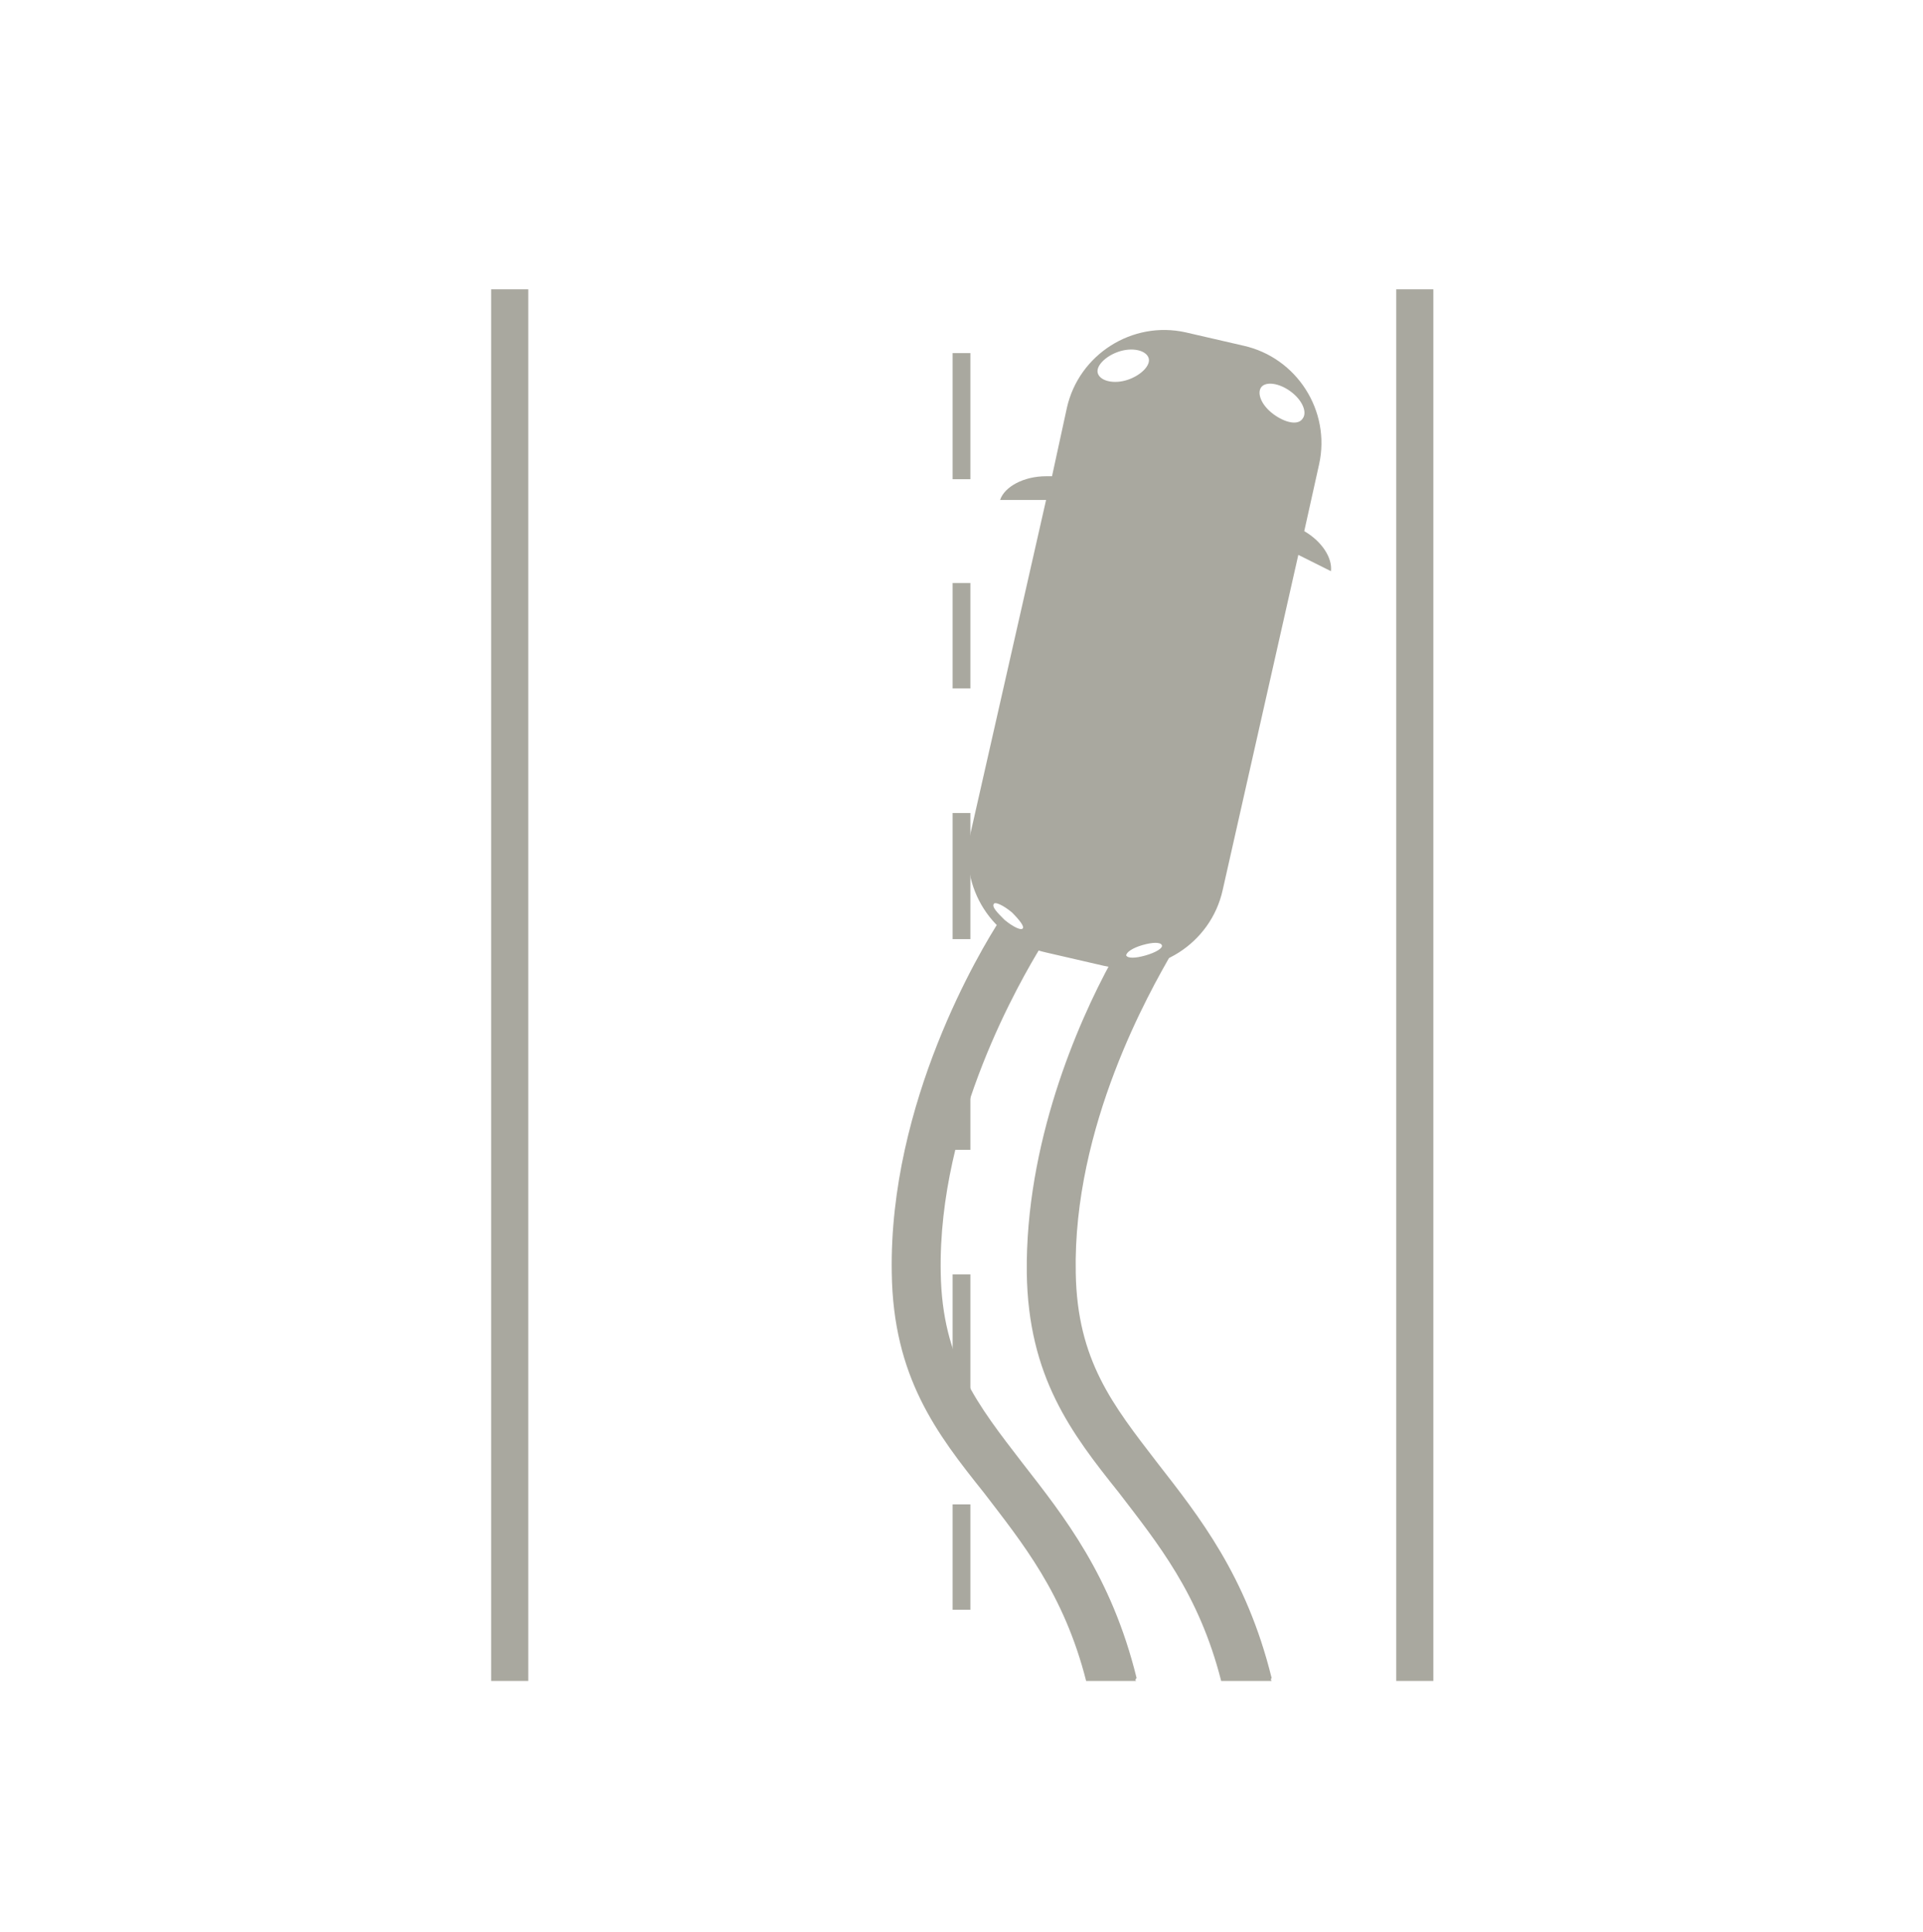 <?xml version="1.0" encoding="utf-8"?>
<!-- Generator: Adobe Illustrator 27.0.0, SVG Export Plug-In . SVG Version: 6.00 Build 0)  -->
<svg version="1.1" id="Layer_1" xmlns="http://www.w3.org/2000/svg" xmlns:xlink="http://www.w3.org/1999/xlink" x="0px" y="0px"
	 viewBox="0 0 129.6 130.2" style="enable-background:new 0 0 129.6 130.2;" xml:space="preserve">
<style type="text/css">
	.st0{fill:#A9A89F;}
</style>
<g id="Road">
	<g>
		<rect x="33.1" y="19.5" class="st0" width="2.5" height="93.8"/>
	</g>
	<g>
		<rect x="94.1" y="19.5" class="st0" width="2.5" height="93.8"/>
	</g>
	<g>
		<g>
			<rect x="64.2" y="23.8" class="st0" width="1.2" height="8.5"/>
		</g>
		<g>
			<path class="st0" d="M64.2,39.3v7.1h1.2v-7.1H64.2z M64.2,54.8v8.5h1.2v-8.5H64.2z M64.2,70.4v7.1h1.2v-7.1H64.2z M64.2,85.9v8.5
				h1.2v-8.5H64.2z M64.2,101.4v7.1h1.2v-7.1H64.2z"/>
		</g>
	</g>
</g>
<g id="Bil_00000168104361616910212630000016758604604775011991_">
	<path class="st0" d="M87.9,35.8l1-4.5c0.8-3.6-1.5-7.2-5.1-8l-3.9-0.9c-3.6-0.8-7.2,1.5-8,5.1l-1,4.6c-0.1,0-0.2,0-0.4,0
		c-1.5,0-2.8,0.7-3.1,1.6h3.1l-5.1,22.5c-0.8,3.6,1.5,7.2,5.1,8l3.9,0.9c3.6,0.8,7.2-1.5,8-5.1l5.1-22.6l2.2,1.1
		C89.8,37.6,89.1,36.5,87.9,35.8z M68.9,62.6c-0.1,0.1-0.6-0.1-1.2-0.6c-0.5-0.5-0.9-0.9-0.7-1.1c0.1-0.1,0.6,0.1,1.2,0.6
		C68.7,62,69.1,62.5,68.9,62.6z M74,25.2c-0.2-0.5,0.5-1.2,1.4-1.5c0.9-0.3,1.8-0.1,2,0.4s-0.5,1.2-1.4,1.5
		C75.1,25.9,74.2,25.7,74,25.2z M77.2,64.4c-0.7,0.2-1.2,0.2-1.3,0c0-0.2,0.4-0.5,1.1-0.7c0.7-0.2,1.2-0.2,1.3,0
		C78.4,63.9,77.9,64.2,77.2,64.4z M85.8,27.9c-0.8-0.6-1.1-1.4-0.8-1.8c0.3-0.4,1.2-0.3,2,0.3c0.8,0.6,1.1,1.4,0.8,1.8
		C87.5,28.7,86.6,28.5,85.8,27.9z"/>
</g>
<g id="halka">
	<g>
		<path class="st0" d="M76.6,113.3h-3.4c-1.5-5.9-4.3-9.3-6.9-12.7c-3.2-4-6.1-7.8-6.2-14.8c-0.2-11.5,6-21.8,7.3-23.8
			c0.6,0.6,1.7,1.5,2.7,1.9c-1.2,2-6.9,11.6-6.7,21.9c0.1,5.9,2.5,8.9,5.5,12.8c2.8,3.6,6,7.6,7.7,14.5
			C76.5,113.2,76.5,113.3,76.6,113.3z"/>
	</g>
	<g>
		<path class="st0" d="M85.7,113.3h-3.4c-1.5-5.9-4.3-9.3-6.9-12.7c-3.2-4-6.1-7.8-6.2-14.8c-0.1-8.7,3.4-16.8,5.7-21
			c1,0,3.1-0.1,4.1-0.6c-1.5,2.6-6.7,11.7-6.5,21.6c0.1,5.9,2.5,8.9,5.5,12.8c2.8,3.6,6,7.6,7.7,14.5
			C85.6,113.2,85.7,113.3,85.7,113.3z"/>
	</g>
</g>
</svg>
